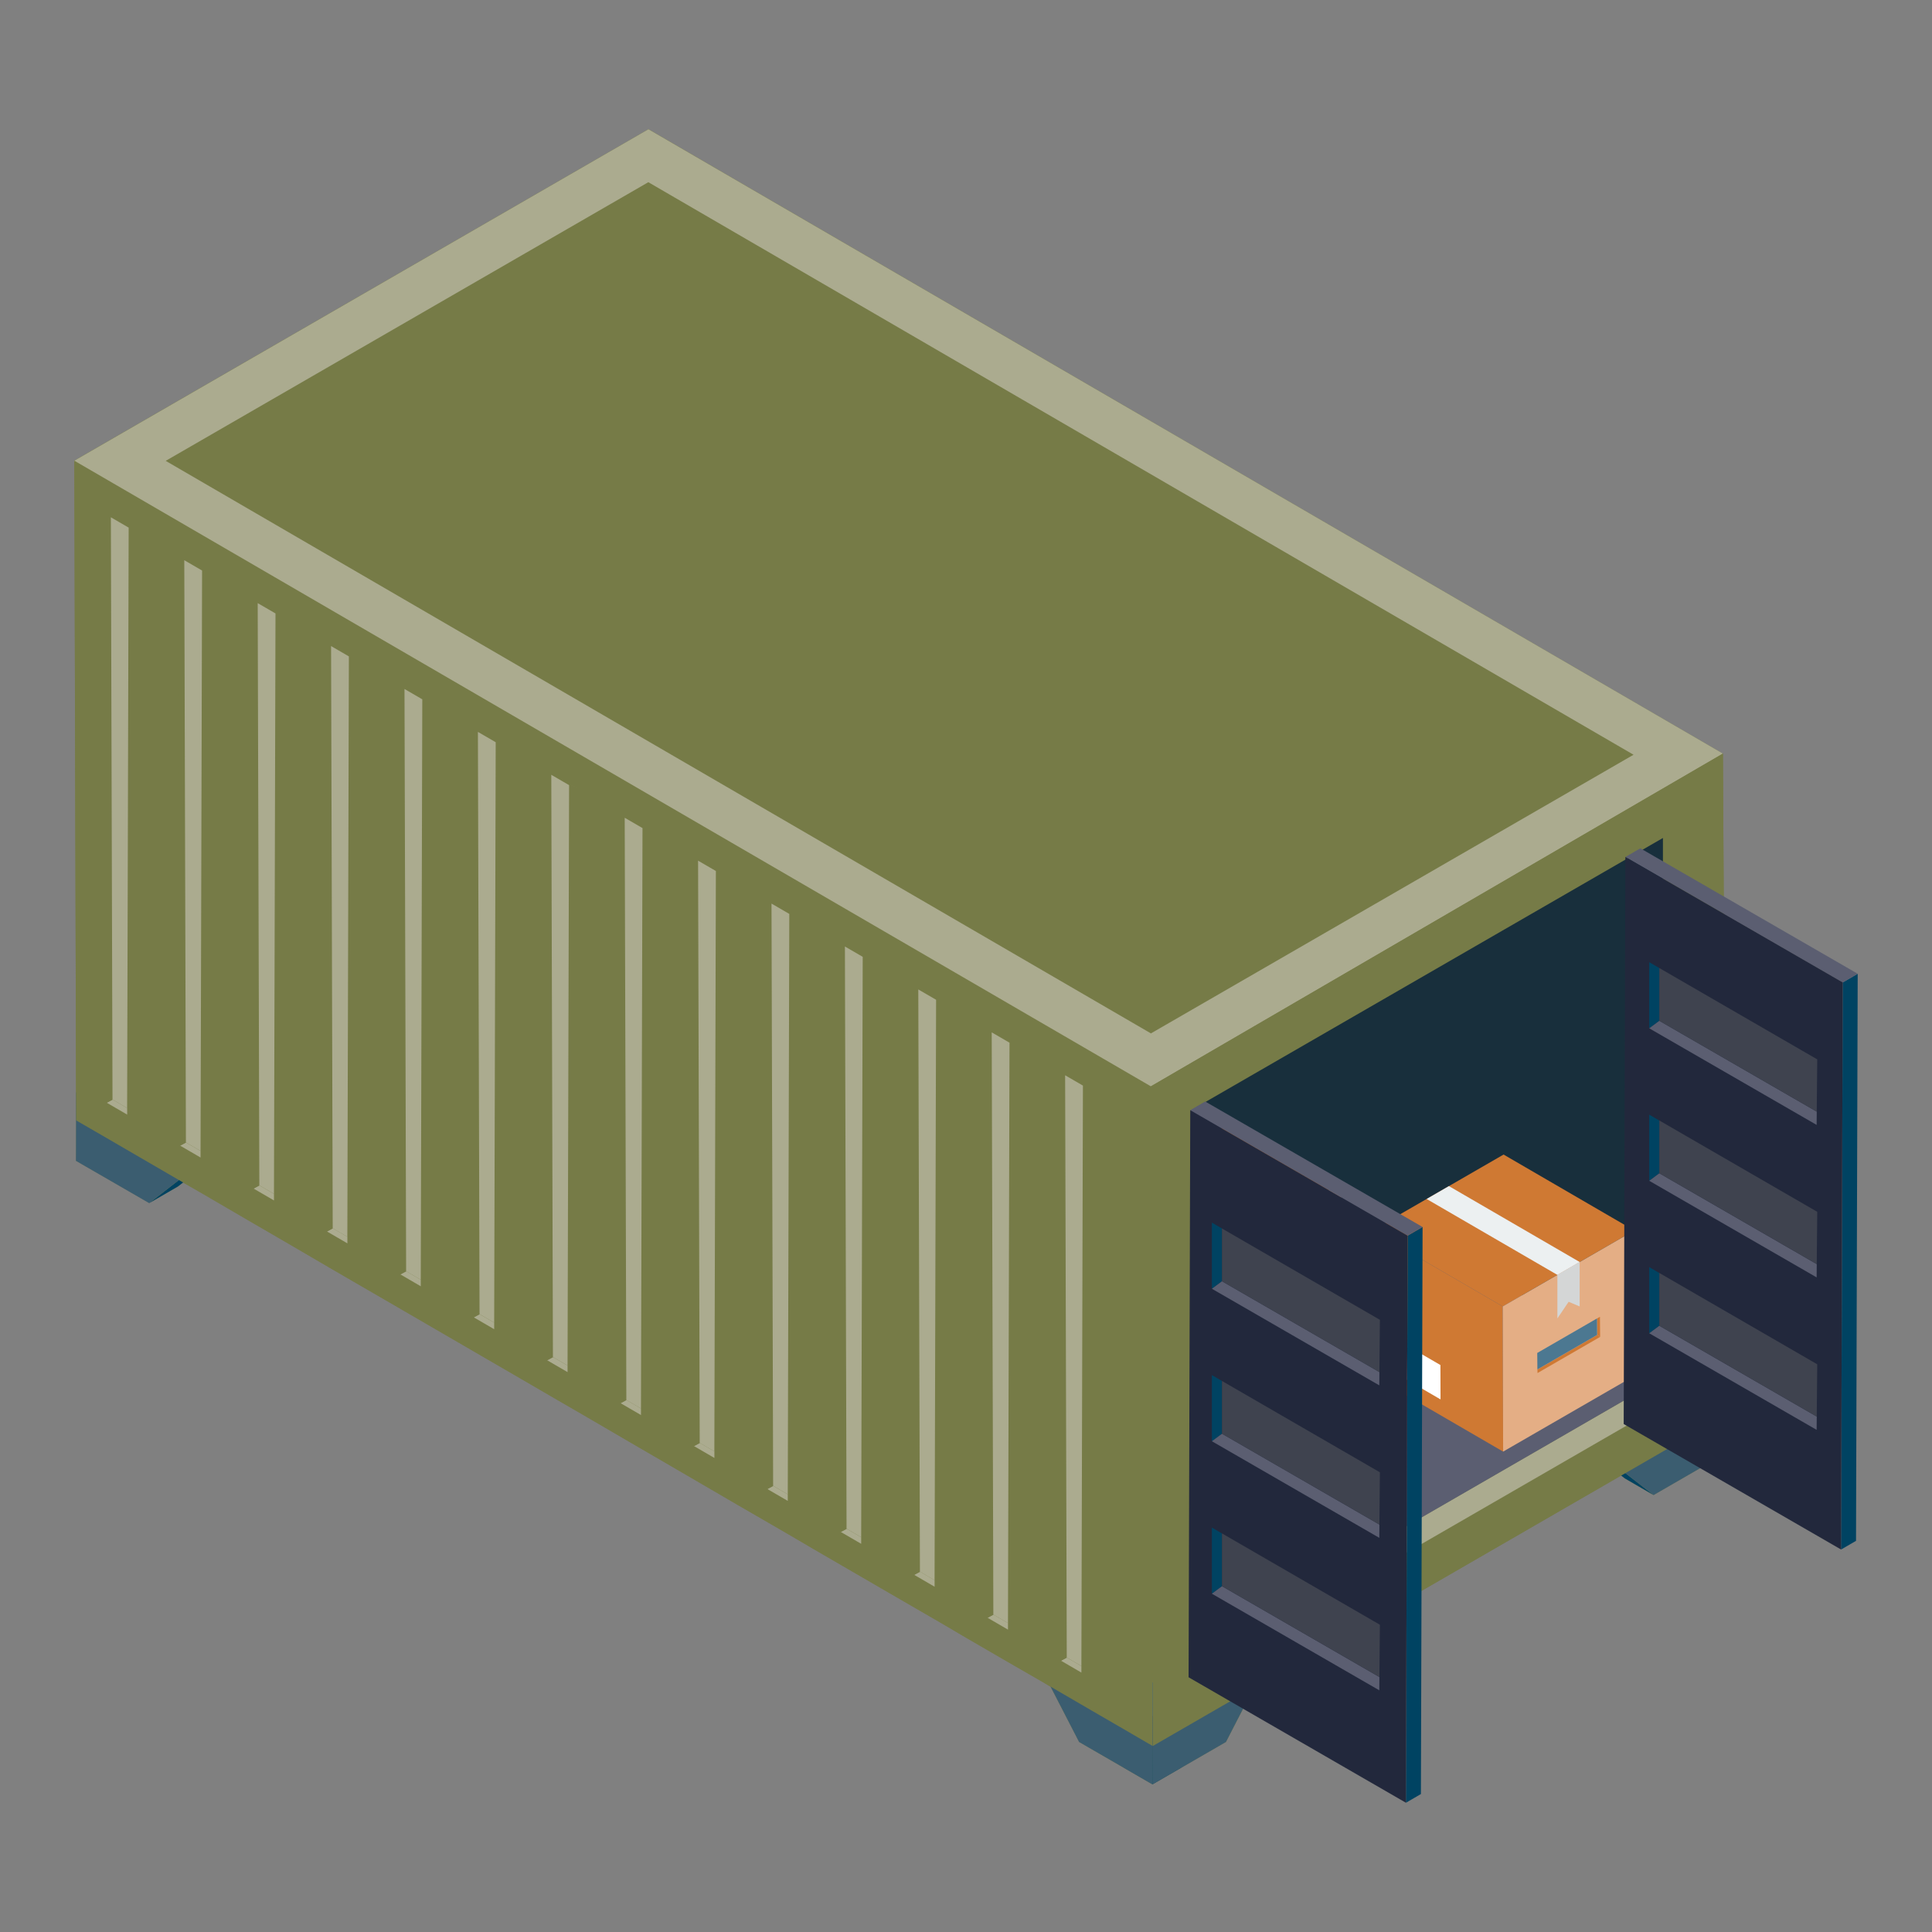 <svg xmlns="http://www.w3.org/2000/svg" xmlns:xlink="http://www.w3.org/1999/xlink" xmlns:svgjs="http://svgjs.com/svgjs" width="512" height="512" x="0" y="0" viewBox="0 0 52 52" style="enable-background:new 0 0 512 512" xml:space="preserve" class=""><rect x="0" y="0" width="52" height="52" fill="#808080" stroke="none"/><g><g xmlns="http://www.w3.org/2000/svg"><path d="m46.483 39.098-1.977 1.141-.77-.445-.102-.084-9.884 5.717-.752 1.457-1.977 1.141h-.009l-1.967-1.141-.77-1.485-.213-.13-.715-.408-1.346-.78-.705-.418-1.346-.779-.705-.409-1.346-.78-.705-.418-1.355-.779-.696-.409-1.355-.789-.705-.409-1.346-.789-.705-.408-1.346-.78-.705-.408-1.355-.789-.696-.408-1.355-.779-.705-.409-1.346-.789-.705-.409-1.346-.789-.548-.306-.13.102-.78.446-1.967-1.132v-1.522l-.046-17.326 15.452-8.919 28.918 16.807.102 17.791h-.009z" fill="#767b47" data-original="#1faa8f" class=""></path><g><g><g><g><path d="m4.016 32.383.775-.45 1.36-1.057-.775.45z" fill="#004362" data-original="#263c49" class=""></path></g><g><path d="m5.376 31.326.775-.45-3.327-1.921-.775.45z" fill="#41677d" data-original="#41677d" class=""></path></g><g><path d="m2.049 29.405-.005 1.839 1.972 1.139 1.36-1.057z" fill="#3b5d70" data-original="#3b5d70" class=""></path></g></g><g><g><path d="m31.017 48.025.775-.45.005-1.839-.775.45z" fill="#004362" data-original="#29404e" class=""></path></g><g><path d="m31.022 46.186.775-.45-3.327-1.921-.775.45z" fill="#41677d" data-original="#41677d" class=""></path></g><g><path d="m27.695 44.265 1.349 2.621 1.972 1.139.005-1.839z" fill="#3b5d70" data-original="#3b5d70" class=""></path></g></g></g><g><g><g><path d="m44.506 40.24-.775-.45-1.36-1.057.775.45z" fill="#004362" data-original="#263c49" class=""></path></g><g><path d="m43.146 39.183-.775-.45 3.327-1.921.757.461z" fill="#41677d" data-original="#41677d" class=""></path></g><g><path d="m46.455 37.273.023 1.828-1.972 1.139-1.36-1.057z" fill="#3b5d70" data-original="#3b5d70" class=""></path></g></g><g><g><path d="m31.023 48.025-.775-.45-.005-1.839.775.45z" fill="#3b5d70" data-original="#3b5d70" class=""></path></g><g><path d="m31.018 46.186-.775-.45 3.327-1.921.775.45z" fill="#41677d" data-original="#41677d" class=""></path></g><g><path d="m34.345 44.265-1.349 2.621-1.972 1.139-.005-1.839z" fill="#3b5d70" data-original="#3b5d70" class=""></path></g></g></g><path d="m2 12.4.049 17.756.662.382.707.411 1.344.781.707.411 1.348.785.703.407 1.348.785.707.411 1.348.785.703.407 1.348.781.707.411 1.348.785.703.407 1.348.785.707.411 1.348.785.703.407 1.348.785.707.411 1.344.781.707.411 1.348.781.707.411 1.344.781.707.411 1.348.785.703.407.917.534-.049-17.756-.814-.473-.707-.411-1.348-.785-.703-.407-1.348-.785-.707-.411-1.348-.781-.703-.411-1.348-.781-.707-.411-1.348-.785-.703-.407-1.348-.785-.707-.411-1.348-.785-.703-.407-1.348-.785-.707-.411-1.344-.781-.707-.411-1.348-.781-.703-.411-1.348-.781-.707-.411-1.348-.785-.703-.407-1.348-.785-.707-.411z" fill="#767b47" data-original="#1faa8f" class=""></path><g><path d="m46.372 20.283-28.919-16.804-15.452 8.921 28.975 16.839z" fill="#abab8f" data-original="#1abc9c" class=""></path><path d="m43.967 20.314-26.517-15.41-12.99 7.5 26.517 15.41z" fill="#767b47" data-original="#1d9981" class=""></path></g><g fill="#1c8e78"><path d="m17.129 22.144.157.091" fill="#abab8f" data-original="#1c8e78" class=""></path><path d="m15.078 20.952.157.09" fill="#abab8f" data-original="#1c8e78" class=""></path><path d="m13.022 19.755.157.092" fill="#abab8f" data-original="#1c8e78" class=""></path><path d="m10.971 18.563.157.091" fill="#abab8f" data-original="#1c8e78" class=""></path><path d="m8.919 17.371.157.091" fill="#abab8f" data-original="#1c8e78" class=""></path><path d="m6.864 16.179.157.091" fill="#abab8f" data-original="#1c8e78" class=""></path><path d="m4.812 14.986.157.091" fill="#abab8f" data-original="#1c8e78" class=""></path><path d="m17.286 22.235.55.32" fill="#abab8f" data-original="#1c8e78" class=""></path><path d="m15.235 21.042.135.078.411.238" fill="#abab8f" data-original="#1c8e78" class=""></path><path d="m13.179 19.847.55.319" fill="#abab8f" data-original="#1c8e78" class=""></path><path d="m11.128 18.654.55.32" fill="#abab8f" data-original="#1c8e78" class=""></path><path d="m9.076 17.462.139.081.407.238" fill="#abab8f" data-original="#1c8e78" class=""></path><path d="m7.021 16.27.55.32" fill="#abab8f" data-original="#1c8e78" class=""></path><path d="m4.969 15.077.135.078.411.238" fill="#abab8f" data-original="#1c8e78" class=""></path></g><g><path d="m3.031 29.595.392.228-0.0.177-.55-.32z" fill="#abab8f" data-original="#1abc9c" class=""></path><path d="m2.872 29.68-.045-15.848.158.092.045 15.671.002.001-.158.086z" fill="#767b47" data-original="#1d9981" class=""></path><path d="m2.984 13.923.479.278-.041 15.622-.394-.229z" fill="#abab8f" data-original="#1c8e78" class=""></path></g><g><path d="m5.006 30.75.392.228-0.0.177-.55-.32z" fill="#abab8f" data-original="#1abc9c" class=""></path><path d="m4.847 30.835-.045-15.848.158.092.045 15.671.002.001-.158.086z" fill="#767b47" data-original="#1d9981" class=""></path><path d="m4.96 15.078.479.278-.041 15.622-.394-.229z" fill="#abab8f" data-original="#1c8e78" class=""></path></g><g><path d="m6.982 31.905.392.228-0.0.177-.55-.32z" fill="#abab8f" data-original="#1abc9c" class=""></path><path d="m6.823 31.99-.045-15.848.158.092.045 15.671.002.001-.158.086z" fill="#767b47" data-original="#1d9981" class=""></path><path d="m6.936 16.233.479.278-.041 15.622-.394-.229z" fill="#abab8f" data-original="#1c8e78" class=""></path></g><g><path d="m8.958 33.06.392.228-0.0.177-.55-.32z" fill="#abab8f" data-original="#1abc9c" class=""></path><path d="m8.798 33.145-.045-15.848.158.092.045 15.671.002.001-.158.086z" fill="#767b47" data-original="#1d9981" class=""></path><path d="m8.911 17.389.479.278-.041 15.622-.394-.229z" fill="#abab8f" data-original="#1c8e78" class=""></path></g><g><path d="m10.933 34.215.392.228-0.0.177-.55-.32z" fill="#abab8f" data-original="#1abc9c" class=""></path><path d="m10.774 34.301-.045-15.848.158.092.045 15.671.002.001-.158.086z" fill="#767b47" data-original="#1d9981" class=""></path><path d="m10.887 18.544.479.278-.041 15.622-.394-.229z" fill="#abab8f" data-original="#1c8e78" class=""></path></g><g><path d="m12.909 35.371.392.228-0.0.177-.55-.32z" fill="#abab8f" data-original="#1abc9c" class=""></path><path d="m12.75 35.456-.045-15.848.158.092.045 15.671.002.001-.158.086z" fill="#767b47" data-original="#1d9981" class=""></path><path d="m12.863 19.699.479.278-.041 15.622-.394-.229z" fill="#abab8f" data-original="#1c8e78" class=""></path></g><g><path d="m14.884 36.526.392.228-0.0.177-.55-.32z" fill="#abab8f" data-original="#1abc9c" class=""></path><path d="m14.725 36.611-.045-15.848.158.092.045 15.671.002.001-.158.086z" fill="#767b47" data-original="#1d9981" class=""></path><path d="m14.838 20.854.479.278-.041 15.622-.394-.229z" fill="#abab8f" data-original="#1c8e78" class=""></path></g><g><path d="m16.86 37.681.392.228-0.0.177-.55-.32z" fill="#abab8f" data-original="#1abc9c" class=""></path><path d="m16.701 37.766-.045-15.848.158.092.045 15.671.002.001-.158.086z" fill="#767b47" data-original="#1d9981" class=""></path><path d="m16.814 22.01.479.278-.041 15.622-.394-.229z" fill="#abab8f" data-original="#1c8e78" class=""></path></g><g><path d="m18.836 38.836.392.228-0.0.177-.55-.32z" fill="#abab8f" data-original="#1abc9c" class=""></path><path d="m18.677 38.921-.045-15.848.158.092.045 15.671.002.001-.158.086z" fill="#767b47" data-original="#1d9981" class=""></path><path d="m18.789 23.165.479.278-.041 15.622-.394-.229z" fill="#abab8f" data-original="#1c8e78" class=""></path></g><g><path d="m20.811 39.992.392.228-0.0.177-.55-.32z" fill="#abab8f" data-original="#1abc9c" class=""></path><path d="m20.652 40.077-.045-15.848.158.092.045 15.671.002.001-.158.086z" fill="#767b47" data-original="#1d9981" class=""></path><path d="m20.765 24.32.479.278-.041 15.622-.394-.229z" fill="#abab8f" data-original="#1c8e78" class=""></path></g><g><path d="m22.787 41.147.392.228-0.0.177-.55-.32z" fill="#abab8f" data-original="#1abc9c" class=""></path><path d="m22.628 41.232-.045-15.848.158.092.045 15.671.002.001-.158.086z" fill="#767b47" data-original="#1d9981" class=""></path><path d="m22.741 25.475.479.278-.041 15.622-.394-.229z" fill="#abab8f" data-original="#1c8e78" class=""></path></g><g><path d="m24.763 42.302.392.228-0.0.177-.55-.32z" fill="#abab8f" data-original="#1abc9c" class=""></path><path d="m24.603 42.387-.045-15.848.158.092.045 15.671.002.001-.158.086z" fill="#767b47" data-original="#1d9981" class=""></path><path d="m24.716 26.631.479.278-.041 15.622-.394-.229z" fill="#abab8f" data-original="#1c8e78" class=""></path></g><g><path d="m26.738 43.457.392.228-0.0.177-.55-.32z" fill="#abab8f" data-original="#1abc9c" class=""></path><path d="m26.579 43.542-.045-15.848.158.092.045 15.671.002.001-.158.086z" fill="#767b47" data-original="#1d9981" class=""></path><path d="m26.692 27.786.479.278-.041 15.622-.394-.229z" fill="#abab8f" data-original="#1c8e78" class=""></path></g><g><path d="m28.714 44.613.392.228-0.0.177-.55-.32z" fill="#abab8f" data-original="#1abc9c" class=""></path><path d="m28.555 44.698-.045-15.848.158.092.045 15.671.002.001-.158.086z" fill="#767b47" data-original="#1d9981" class=""></path><path d="m28.668 28.941.479.278-.041 15.622-.394-.229z" fill="#abab8f" data-original="#1c8e78" class=""></path></g><path d="m30.976 29.239.05 17.756 15.448-8.919-.101-17.793z" fill="#767b47" data-original="#1d9981" class=""></path><path d="m32.115 44.388.002.716 13.256-7.653-.615-.362z" fill="#abab8f" data-original="#1abc9c" class=""></path><path d="m45.373 37.44v-15.241l-.615.355v14.528z" fill="#767b47" data-original="#1faa8f" class=""></path><path d="m44.758 37.082v.007l.615.362v-.011z" fill="#767b47" data-original="#1faa8f" class=""></path><path d="m44.758 22.554-12.544 7.239 12.544 7.29z" fill="#182f3c" data-original="#363a44" class=""></path><path d="m44.759 37.078v.011l-12.642 7.302v-1.688l-.011-3.739-.011-1.634v-1.316l-.011-3.169-.011-1.393v-1.579l.143-.077.833.482 2.862 1.667.186.11z" fill="#5b5e71" data-original="#5b5e71" class=""></path><g><path d="m36.097 31.837-.186.11-1.009.581-.493.285-1.195.691-1.129-.658-.011-1.393v-.614l.976-.559.186-.11z" fill="#cf7933" data-original="#f1c40f" class=""></path><path d="m33.225 35.685v.987l-1.042-.603-.088-.055-.011-3.169 1.129.658z" fill="#cf7933" data-original="#e5bd13" class=""></path><path d="m33.216 33.499.009 3.178 2.881-1.663-.009-3.178z" fill="#e4ae85" data-original="#d6b218" class=""></path><g><path d="m35.346 33.726-.064.037.003.361.065.041z" fill="#cf7933" data-original="#e5bd13" class=""></path><path d="m35.285 34.124v0l-1.309.756.001.078 1.372-.792z" fill="#cf7933" data-original="#f1c40f" class=""></path><path d="m35.282 33.762-1.309.756.003.361 1.309-.756z" fill="#4c7891" data-original="#4c7891" class=""></path></g><path d="m34.901 32.526v.974l-.241-.101-.247.365v-.954h-0z" fill="#d4d6d6" data-original="#d4d6d6" class=""></path><path d="m34.902 32.528-.493.285-2.335-1.36v-.57z" fill="#ecf0f1" data-original="#ecf0f1" class=""></path></g><g><path d="m36.928 33.119 3.518 2.044 3.541-2.044-3.518-2.044z" fill="#cf7933" data-original="#f1c40f" class=""></path><path d="m36.928 33.119.011 3.907 3.518 2.044-.011-3.907z" fill="#cf7933" data-original="#e5bd13" class=""></path><path d="m37.262 36.788-.003-.925 1.51.877.003.925z" fill="#ffffff" data-original="#ffffff" class=""></path><path d="m40.446 35.163.011 3.907 3.541-2.044-.011-3.907z" fill="#e4ae85" data-original="#d6b218" class=""></path><g><path d="m43.063 35.441-.078.045.004.444.079.051z" fill="#cf7933" data-original="#e5bd13" class=""></path><path d="m42.989 35.931v0l-1.608.929.001.096 1.687-.974z" fill="#cf7933" data-original="#f1c40f" class=""></path><path d="m42.984 35.486-1.609.929.004.444 1.608-.929z" fill="#4c7891" data-original="#4c7891" class=""></path></g><path d="m42.517 33.966v1.197l-.297-.125-.303.448v-1.173h-0z" fill="#d4d6d6" data-original="#d4d6d6" class=""></path><path d="m38.998 31.924 3.519 2.043-.6.347-3.519-2.043z" fill="#ecf0f1" data-original="#ecf0f1" class=""></path></g><g><path d="m36.393 37.538-1.403.811-.57.329-1.414.811-.899-.526-.011-1.634v-1.217l.088-.044.844-.493.197.11.844.504z" fill="#cf7933" data-original="#f1c40f" class=""></path><path d="m33.016 43.229-.899-.526-.011-3.739.899.526z" fill="#cf7933" data-original="#e5bd13" class=""></path><path d="m33.009 39.494.011 3.739 3.389-1.957-.011-3.739z" fill="#e4ae85" data-original="#d6b218" class=""></path><g><path d="m35.514 39.761-.075.043.004.425.076.049z" fill="#cf7933" data-original="#e5bd13" class=""></path><path d="m35.443 40.229v0l-1.539.889.001.092 1.615-.932z" fill="#cf7933" data-original="#f1c40f" class=""></path><path d="m35.439 39.804-1.54.889.004.425 1.539-.889z" fill="#4c7891" data-original="#4c7891" class=""></path></g><path d="m34.991 38.349v1.145l-.284-.119-.29.429v-1.123h-0z" fill="#d4d6d6" data-original="#d4d6d6" class=""></path><path d="m34.99 38.35-.57.329-2.325-1.349v-.658z" fill="#ecf0f1" data-original="#ecf0f1" class=""></path></g></g><g><g><g><g><g><path d="m37.841 48.521.403-.234.045-15.263-.403.234z" fill="#004362" data-original="#525566" class=""></path></g><g><path d="m37.885 33.258.403-.234-5.85-3.377-.403.234z" fill="#5b5e71" data-original="#5b5e71" class=""></path></g><g><path d="m32.036 29.881-.045 15.263 5.85 3.377.045-15.263z" fill="#22283c" data-original="#474b59" class=""></path></g></g></g><g><g><g><path d="m49.552 41.706.403-.234.045-15.263-.403.234z" fill="#004362" data-original="#525566" class=""></path></g><g><path d="m49.597 26.443.403-.234-5.85-3.377-.403.234z" fill="#5b5e71" data-original="#5b5e71" class=""></path></g><g><path d="m43.747 23.065-.045 15.263 5.85 3.377.045-15.263z" fill="#22283c" data-original="#474b59" class=""></path></g></g></g></g><g><g><path d="m32.618 32.907.272.158v1.42l-.272.202z" fill="#004362" data-original="#525566" class=""></path><path d="m32.89 34.485 4.237 2.445-.003.357-4.506-2.6z" fill="#5b5e71" data-original="#5b5e71" class=""></path></g><path d="m32.89 33.065 4.25 2.458-.013 1.407-4.237-2.445z" fill="#3f434f" data-original="#3f434f" class=""></path></g><g><g><path d="m32.618 37.011.272.158v1.42l-.272.202z" fill="#004362" data-original="#525566" class=""></path><path d="m32.89 38.589 4.237 2.445-.003.357-4.506-2.6z" fill="#5b5e71" data-original="#5b5e71" class=""></path></g><path d="m32.89 37.169 4.25 2.458-.013 1.407-4.237-2.445z" fill="#3f434f" data-original="#3f434f" class=""></path></g><g><g><path d="m32.618 41.115.272.158v1.42l-.272.202z" fill="#004362" data-original="#525566" class=""></path><path d="m32.89 42.693 4.237 2.445-.003.357-4.506-2.6z" fill="#5b5e71" data-original="#5b5e71" class=""></path></g><path d="m32.89 41.272 4.25 2.458-.013 1.407-4.237-2.445z" fill="#3f434f" data-original="#3f434f" class=""></path></g><g><g><path d="m44.389 25.897.272.158v1.42l-.272.202z" fill="#004362" data-original="#525566" class=""></path><path d="m44.661 27.475 4.237 2.445-.003.357-4.506-2.6z" fill="#5b5e71" data-original="#5b5e71" class=""></path></g><path d="m44.661 26.055 4.25 2.458-.013 1.407-4.237-2.445z" fill="#3f434f" data-original="#3f434f" class=""></path></g><g><g><path d="m44.389 30.001.272.158v1.42l-.272.202z" fill="#004362" data-original="#525566" class=""></path><path d="m44.661 31.579 4.237 2.445-.003.357-4.506-2.6z" fill="#5b5e71" data-original="#5b5e71" class=""></path></g><path d="m44.661 30.158 4.25 2.458-.013 1.407-4.237-2.445z" fill="#3f434f" data-original="#3f434f" class=""></path></g><g><g><path d="m44.389 34.105.272.158v1.42l-.272.202z" fill="#004362" data-original="#525566" class=""></path><path d="m44.661 35.683 4.237 2.445-.003.357-4.506-2.6z" fill="#5b5e71" data-original="#5b5e71" class=""></path></g><path d="m44.661 34.262 4.25 2.458-.013 1.407-4.237-2.445z" fill="#3f434f" data-original="#3f434f" class=""></path></g></g></g></g></svg>